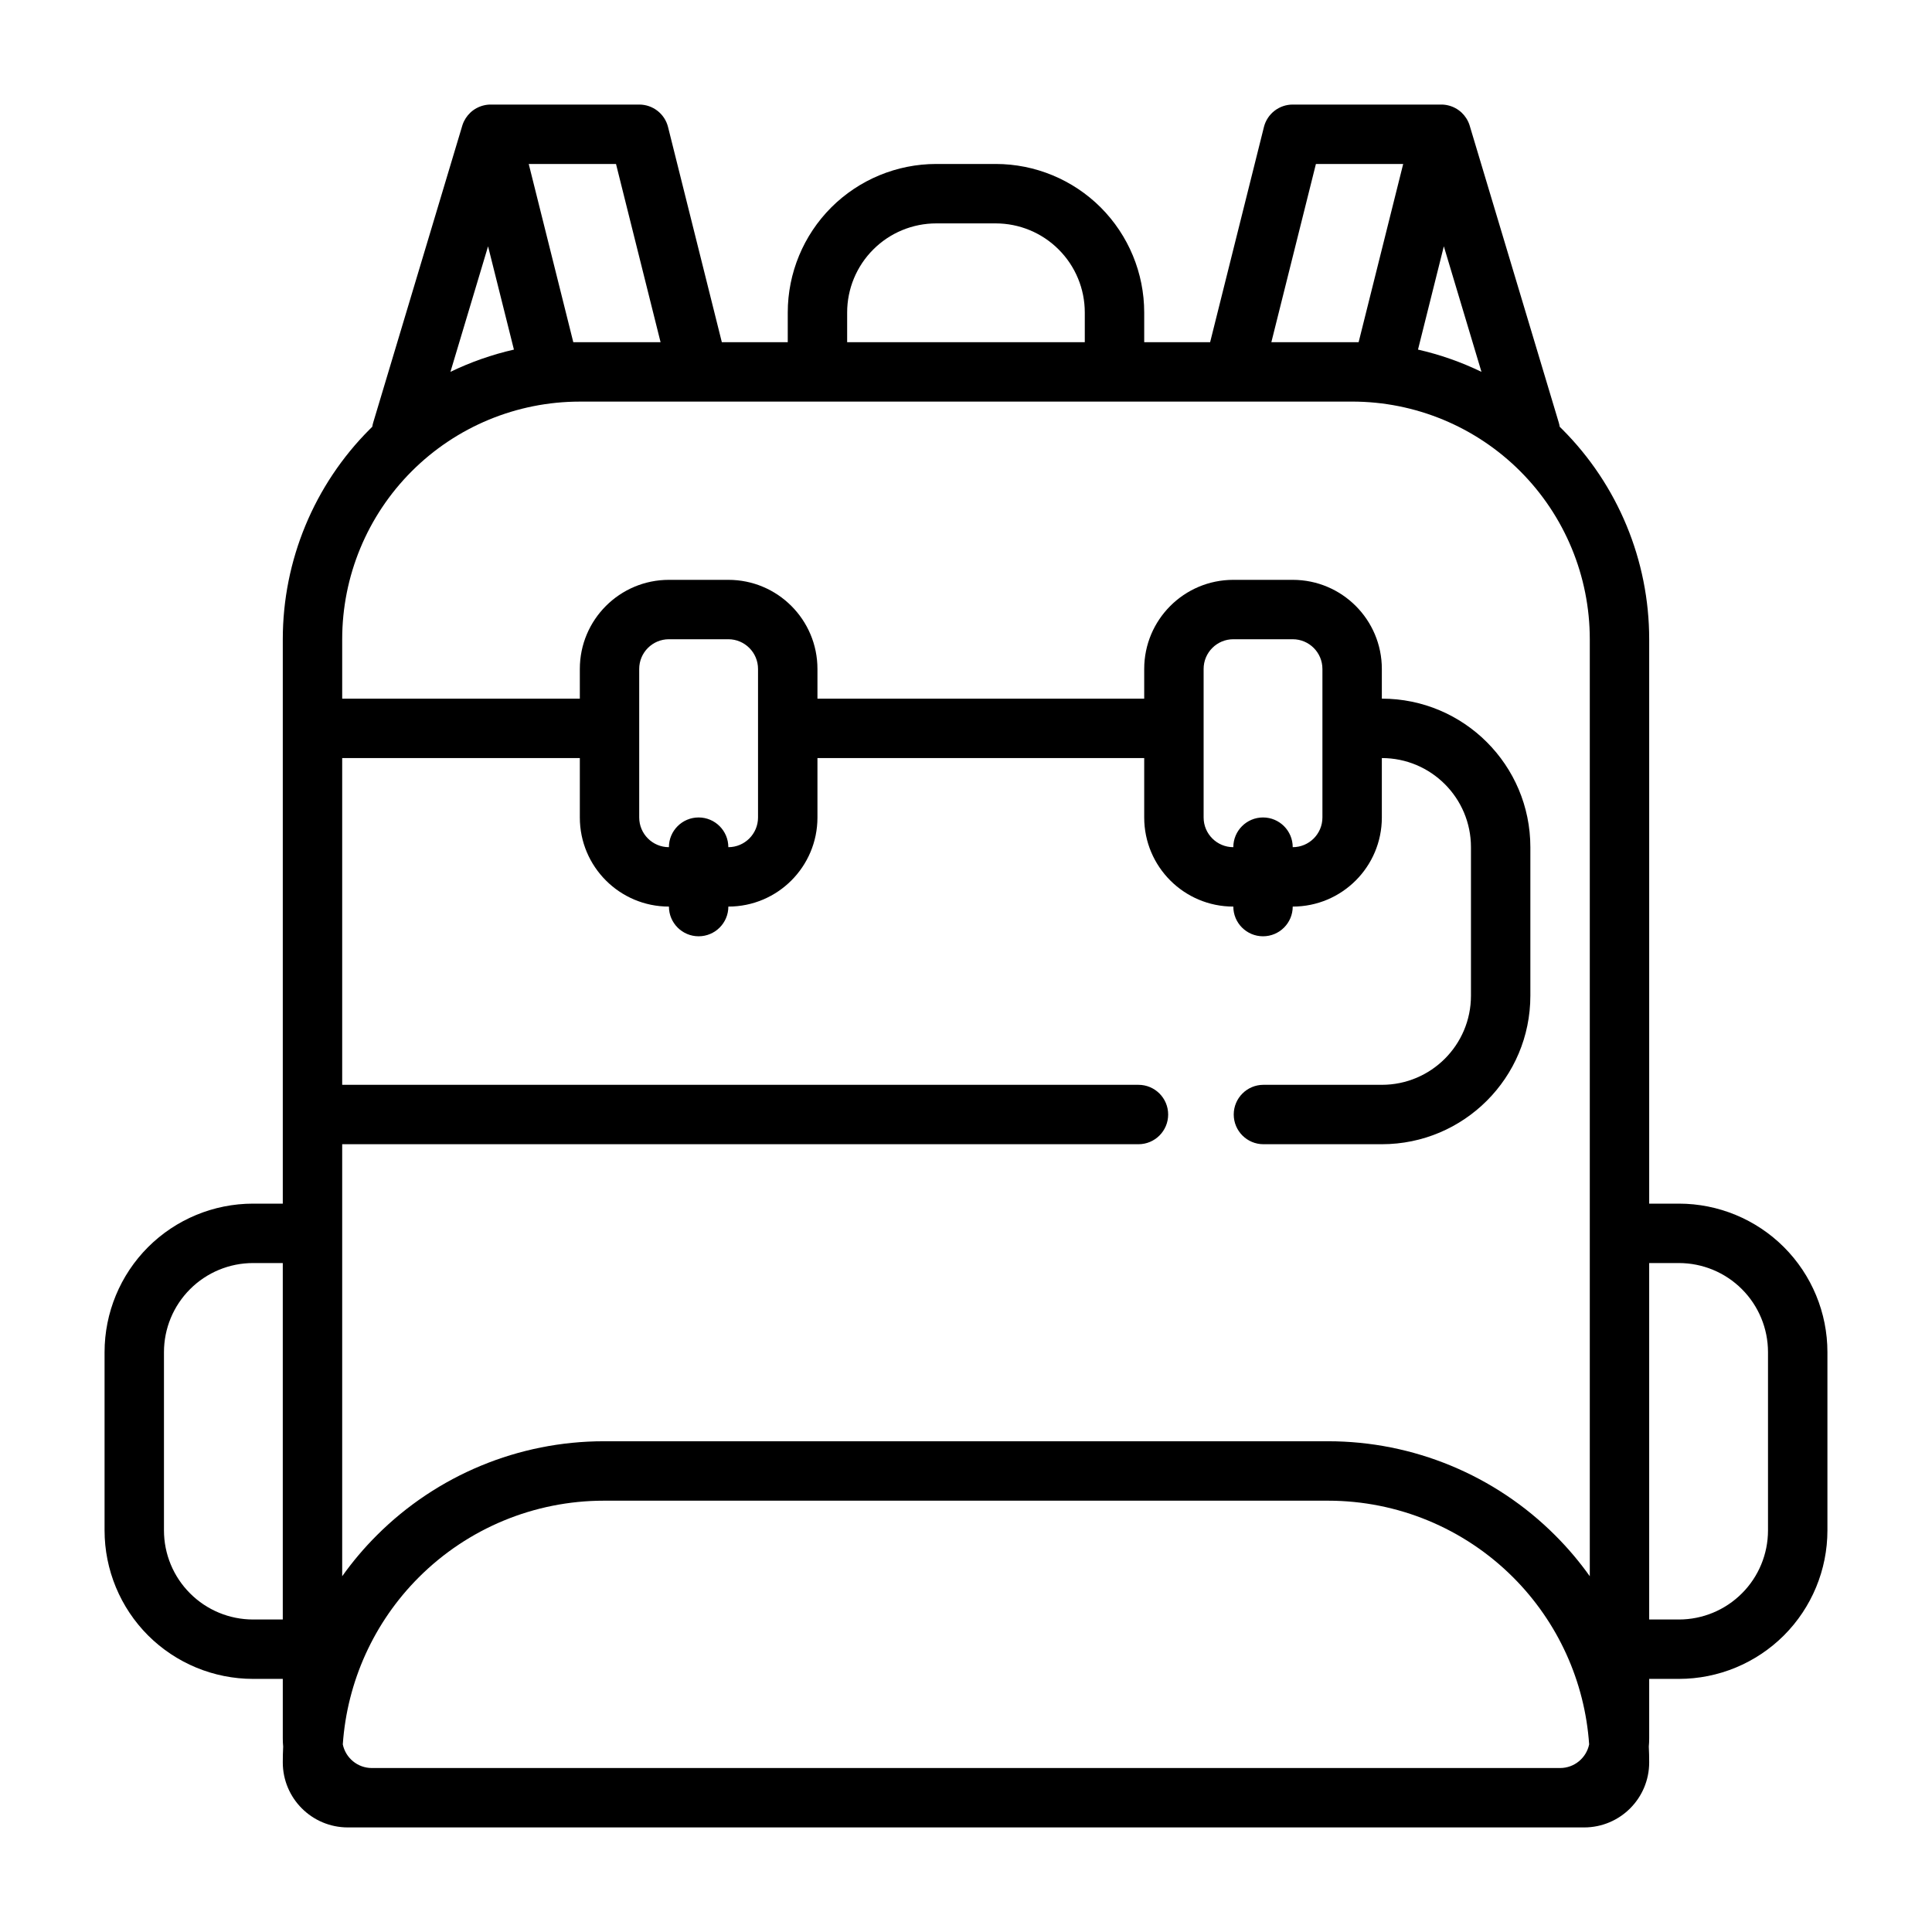 <?xml version="1.0" encoding="UTF-8"?>
<!-- Uploaded to: ICON Repo, www.svgrepo.com, Generator: ICON Repo Mixer Tools -->
<svg fill="#000000" width="800px" height="800px" version="1.1" viewBox="144 144 512 512" xmlns="http://www.w3.org/2000/svg">
 <path d="m272.2 171.93c0.645-0.156 1.316-0.234 2-0.219h39.203c3.613 0 6.762 2.453 7.637 5.957l14.254 57.02h17.469v-7.875c0-10.438 4.148-20.449 11.523-27.836 7.387-7.375 17.398-11.523 27.836-11.523h15.746c10.438 0 20.449 4.148 27.836 11.523 7.375 7.387 11.523 17.398 11.523 27.836v7.875h17.469l14.254-57.02c0.875-3.504 4.023-5.957 7.637-5.957h39.203c0.684-0.016 1.355 0.062 2 0.219 1.316 0.316 2.535 0.969 3.535 1.898 0.93 0.875 1.66 1.977 2.094 3.266l0.07 0.23 23.617 78.719c0.102 0.348 0.18 0.699 0.234 1.055 0.223 0.211 0.441 0.434 0.652 0.645 14.762 14.762 23.059 34.789 23.059 55.664v149.57h7.871c10.441 0 20.453 4.148 27.836 11.523 7.375 7.383 11.527 17.398 11.527 27.836v47.23c0 10.438-4.152 20.453-11.527 27.836-7.383 7.375-17.395 11.523-27.836 11.523h-7.871v15.746c0 0.738-0.031 1.48-0.102 2.203 0.07 1.379 0.102 2.762 0.102 4.156v0.016c0 9.527-7.715 17.242-17.238 17.242h-327.63c-9.527 0-17.242-7.715-17.242-17.242v-0.016c0-1.395 0.031-2.777 0.102-4.156-0.07-0.723-0.102-1.465-0.102-2.203v-15.746h-7.871c-10.438 0-20.453-4.148-27.836-11.523-7.375-7.383-11.523-17.398-11.523-27.836v-47.23c0-10.438 4.148-20.453 11.523-27.836 7.383-7.375 17.398-11.523 27.836-11.523h7.871v-149.57c0-20.875 8.297-40.902 23.059-55.664 0.211-0.211 0.434-0.434 0.652-0.645 0.055-0.355 0.133-0.707 0.234-1.055l23.617-78.719 0.07-0.23c0.434-1.289 1.168-2.391 2.094-3.266 1-0.93 2.223-1.582 3.535-1.898zm292.94 434.35c-1.141-16.656-8.266-32.395-20.145-44.273-13.004-13.004-30.637-20.309-49.027-20.309h-191.95c-18.391 0-36.023 7.305-49.027 20.309-11.879 11.879-19.004 27.617-20.145 44.273 0.738 3.574 3.902 6.266 7.707 6.266h314.88c3.805 0 6.969-2.691 7.707-6.266zm15.91-127.56v94.465h7.871c6.266 0 12.273-2.488 16.699-6.922 4.43-4.422 6.918-10.43 6.918-16.695v-47.23c0-6.266-2.488-12.273-6.918-16.699-4.426-4.43-10.434-6.918-16.699-6.918zm-362.11 0h-7.871c-6.266 0-12.273 2.488-16.695 6.918-4.434 4.426-6.922 10.434-6.922 16.699v47.23c0 6.266 2.488 12.273 6.922 16.695 4.422 4.434 10.43 6.922 16.695 6.922h7.871zm283.39-228.29h-204.67c-16.707 0-32.727 6.637-44.535 18.445s-18.441 27.828-18.441 44.531v15.742h62.977v-7.871c0-13.043 10.57-23.613 23.613-23.613h15.746c13.043 0 23.613 10.57 23.613 23.613v7.871h86.594v-7.871c0-13.043 10.574-23.613 23.617-23.613h15.742c13.043 0 23.617 10.57 23.617 23.613v7.871c21.734 0 39.359 17.629 39.359 39.363v39.359c0 21.734-17.625 39.359-39.359 39.359h-31.379c-4.344 0-7.871-3.527-7.871-7.871 0-4.348 3.527-7.871 7.871-7.871h31.379c13.043 0 23.617-10.574 23.617-23.617v-39.359c0-13.047-10.574-23.617-23.617-23.617v15.742c0 13.047-10.574 23.617-23.617 23.617 0 4.348-3.527 7.871-7.871 7.871s-7.871-3.523-7.871-7.871c-13.043 0-23.617-10.57-23.617-23.617v-15.742h-86.594v15.742c0 13.047-10.57 23.617-23.613 23.617 0 4.348-3.527 7.871-7.875 7.871-4.344 0-7.871-3.523-7.871-7.871-13.043 0-23.613-10.57-23.613-23.617v-15.742h-62.977v86.594h211.02c4.348 0 7.871 3.523 7.871 7.871 0 4.344-3.523 7.871-7.871 7.871h-211.02v114.49c2.731-3.844 5.793-7.473 9.176-10.848 15.949-15.957 37.598-24.926 60.16-24.926h191.95c22.562 0 44.211 8.969 60.16 24.926 3.383 3.375 6.445 7.004 9.18 10.848v-248.32c0-16.703-6.637-32.723-18.445-44.531-11.809-11.809-27.828-18.445-44.531-18.445zm-15.746 118.08c4.348 0 7.871-3.527 7.871-7.875v-39.359c0-4.344-3.523-7.871-7.871-7.871h-15.742c-4.348 0-7.871 3.527-7.871 7.871v39.359c0 4.348 3.523 7.875 7.871 7.875 0-4.348 3.527-7.875 7.871-7.875s7.871 3.527 7.871 7.875zm-141.7-7.875v-39.359c0-4.344-3.527-7.871-7.871-7.871h-15.746c-4.344 0-7.871 3.527-7.871 7.871v39.359c0 4.348 3.527 7.875 7.871 7.875 0-4.348 3.527-7.875 7.871-7.875 4.348 0 7.875 3.527 7.875 7.875 4.344 0 7.871-3.527 7.871-7.875zm191.72-118.09-9.973-33.27-6.848 27.371c5.824 1.324 11.469 3.309 16.82 5.898zm-256.41-5.898-6.852-27.371-9.973 33.27c5.356-2.59 10.996-4.574 16.824-5.898zm3.926-49.191 11.809 47.234h23.129l-11.809-47.234zm196.8 47.234h23.129l11.809-47.234h-23.129zm-49.441 0v-7.875c0-6.266-2.488-12.27-6.922-16.695-4.422-4.434-10.43-6.918-16.695-6.918h-15.746c-6.266 0-12.27 2.484-16.695 6.918-4.434 4.426-6.918 10.43-6.918 16.695v7.875z" fill-rule="evenodd"/>
</svg>
